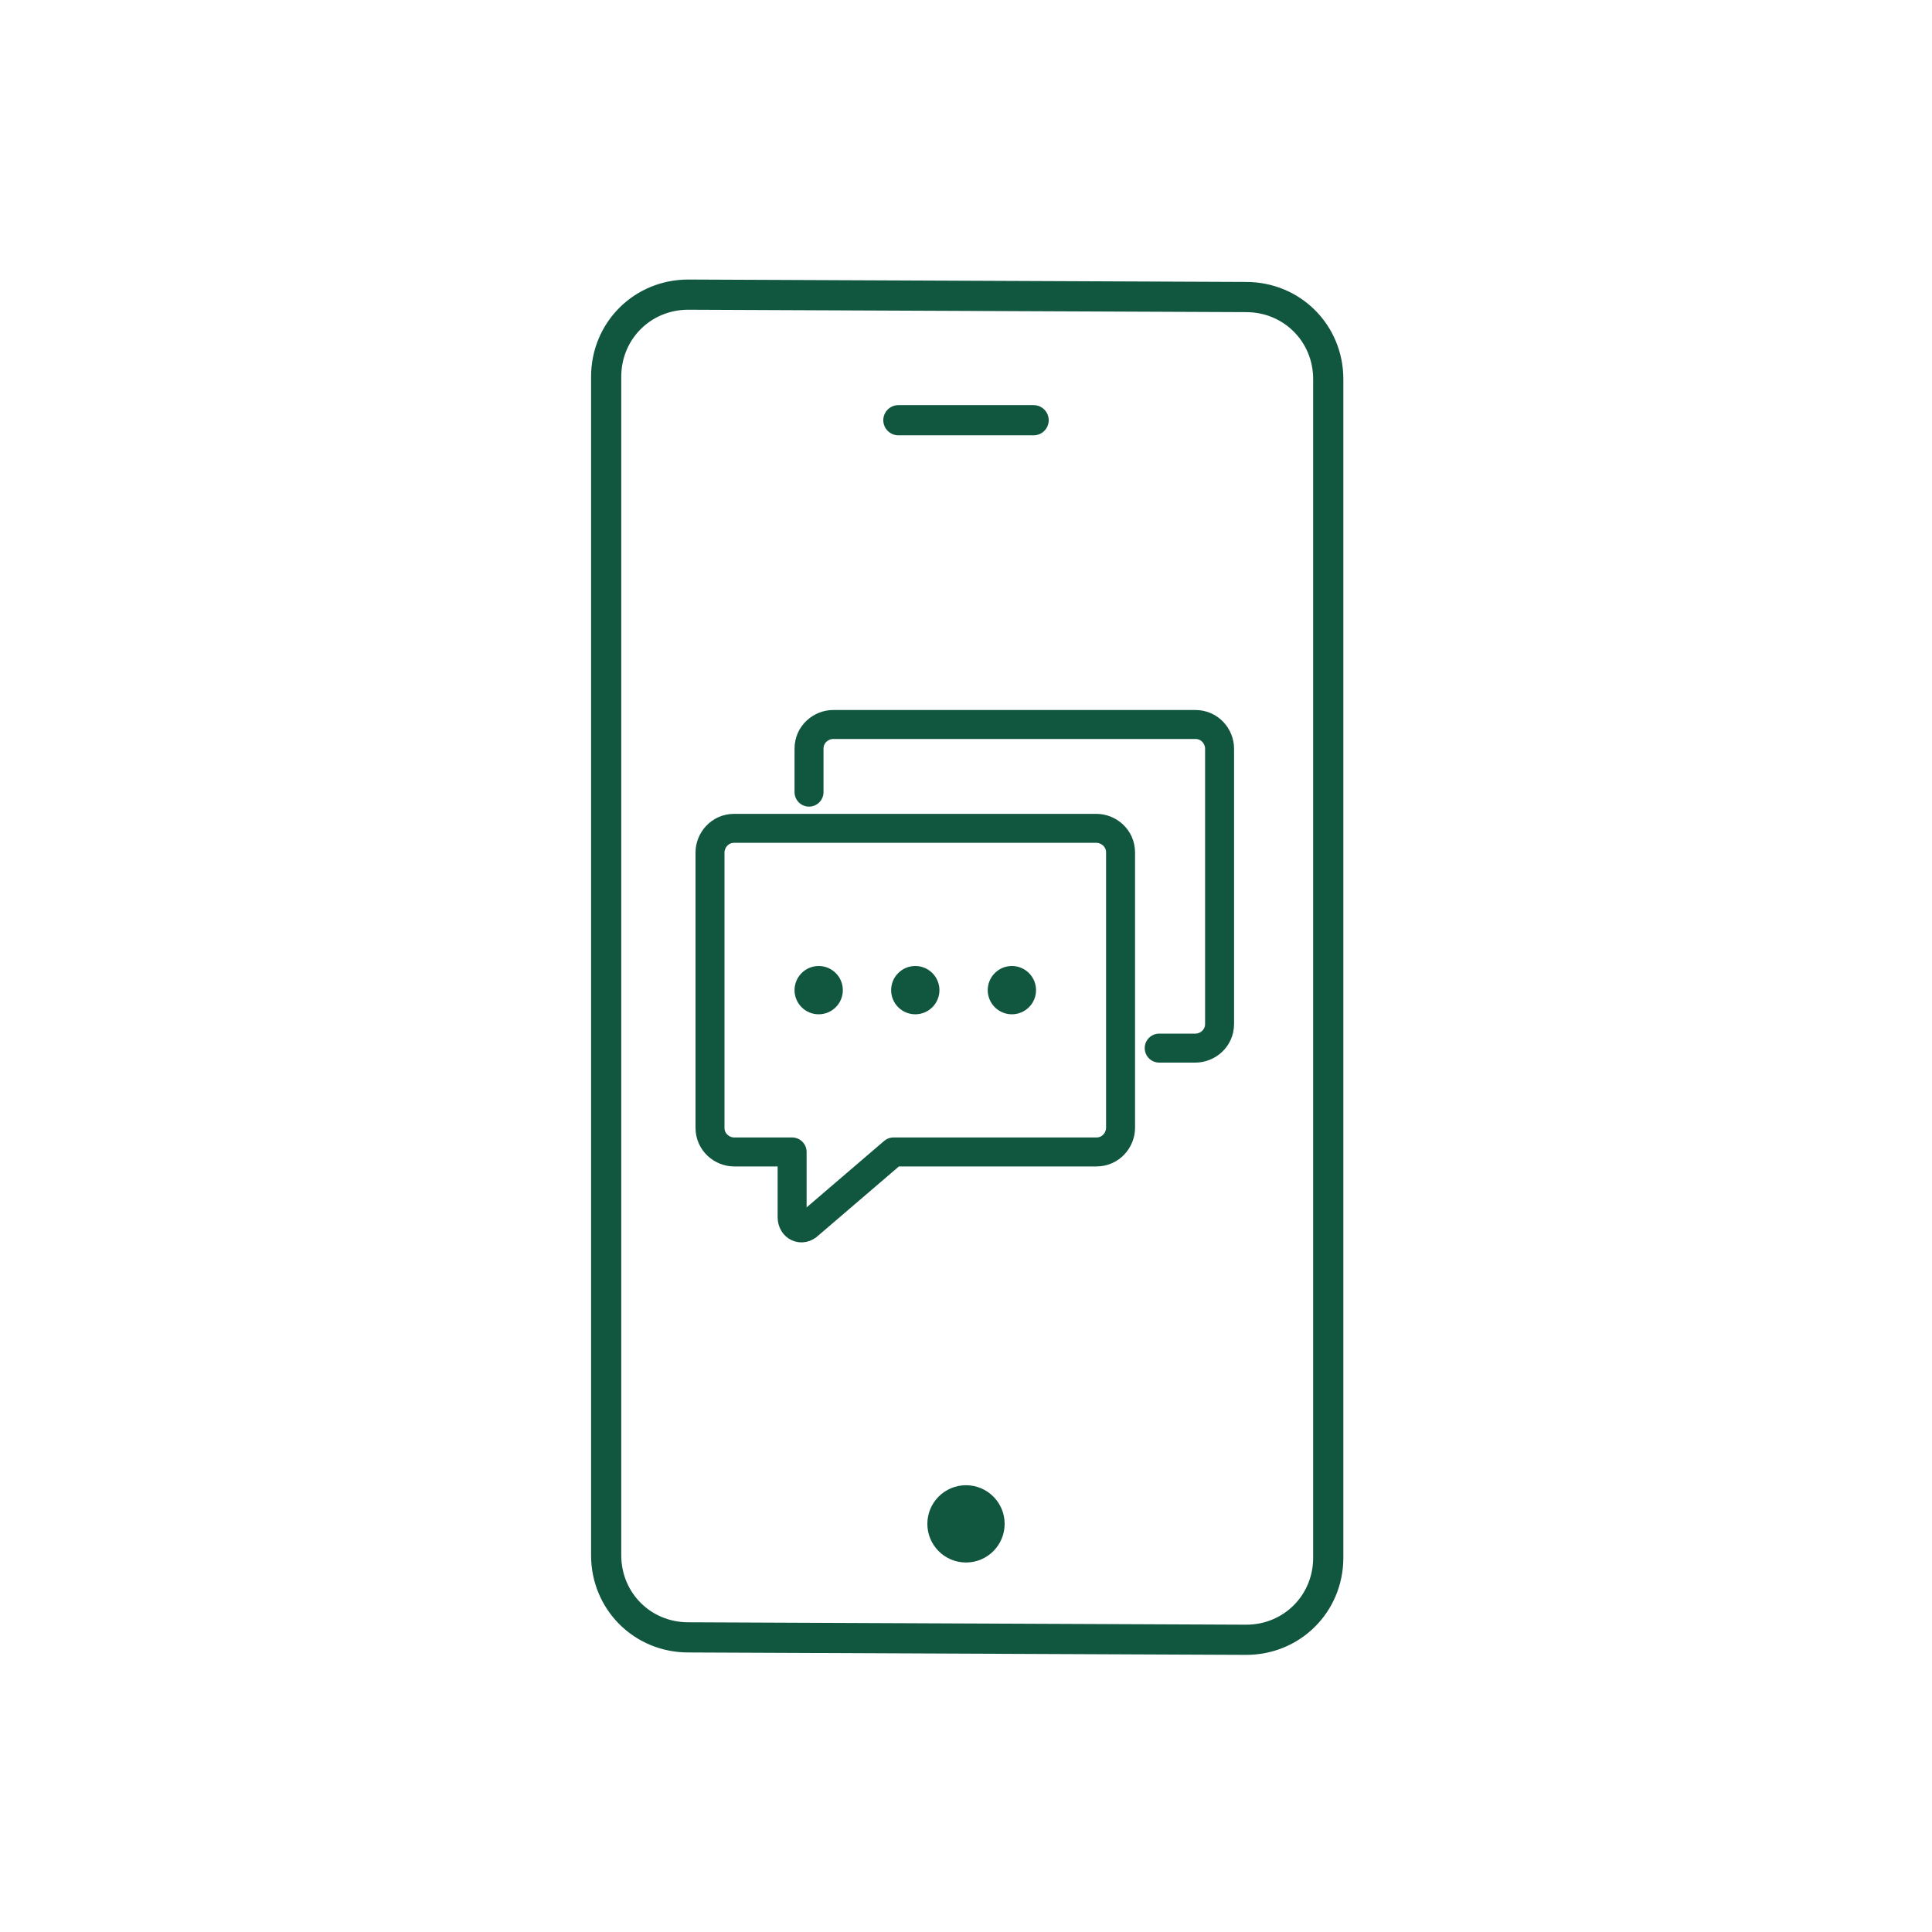 <?xml version="1.0" encoding="utf-8"?>
<!-- Generator: Adobe Illustrator 26.3.1, SVG Export Plug-In . SVG Version: 6.00 Build 0)  -->
<svg version="1.1" id="Layer_1" xmlns="http://www.w3.org/2000/svg" xmlns:xlink="http://www.w3.org/1999/xlink" x="0px" y="0px"
	 viewBox="0 0 80 80" style="enable-background:new 0 0 80 80;" xml:space="preserve">
<style type="text/css">
	.st0{fill:none;stroke:#115740;stroke-width:1.25;stroke-linecap:round;stroke-linejoin:round;stroke-miterlimit:10;}
	.st1{fill:#115740;}
	.st2{fill:none;stroke:#115740;stroke-width:1.25;stroke-linecap:round;stroke-miterlimit:10;}
	.st3{fill:none;stroke:#115740;stroke-width:1.2;stroke-linecap:round;stroke-linejoin:round;stroke-miterlimit:10;}
</style>
<g>
	<line class="st0" x1="37.2" y1="17.4" x2="42.8" y2="17.4"/>
	<circle class="st1" cx="40" cy="63.1" r="1.6"/>
	<g>
		<path class="st2" d="M55,22.8v-7.1c0-1.9-1.5-3.4-3.4-3.4l-23.1-0.1c-1.9,0-3.4,1.5-3.4,3.4v20l0,18.6v10.2c0,1.9,1.5,3.4,3.4,3.4
			l23.1,0.1c1.9,0,3.4-1.5,3.4-3.4V43.7L55,22.8z"/>
	</g>
	<g>
		<path class="st3" d="M33.5,32.8v-1.8c0-0.6,0.5-1,1-1h15c0.6,0,1,0.5,1,1v11.4c0,0.6-0.5,1-1,1H48"/>
		<path class="st3" d="M45.4,34.3h-15c-0.6,0-1,0.5-1,1v11.4c0,0.6,0.5,1,1,1h2.4v2.7c0,0.4,0.4,0.6,0.7,0.3l3.5-3h8.4
			c0.6,0,1-0.5,1-1V35.3C46.4,34.7,45.9,34.3,45.4,34.3z"/>
		<g>
			<circle class="st1" cx="33.9" cy="41" r="1"/>
			<circle class="st1" cx="37.9" cy="41" r="1"/>
			<circle class="st1" cx="41.9" cy="41" r="1"/>
		</g>
	</g>
</g>
</svg>
